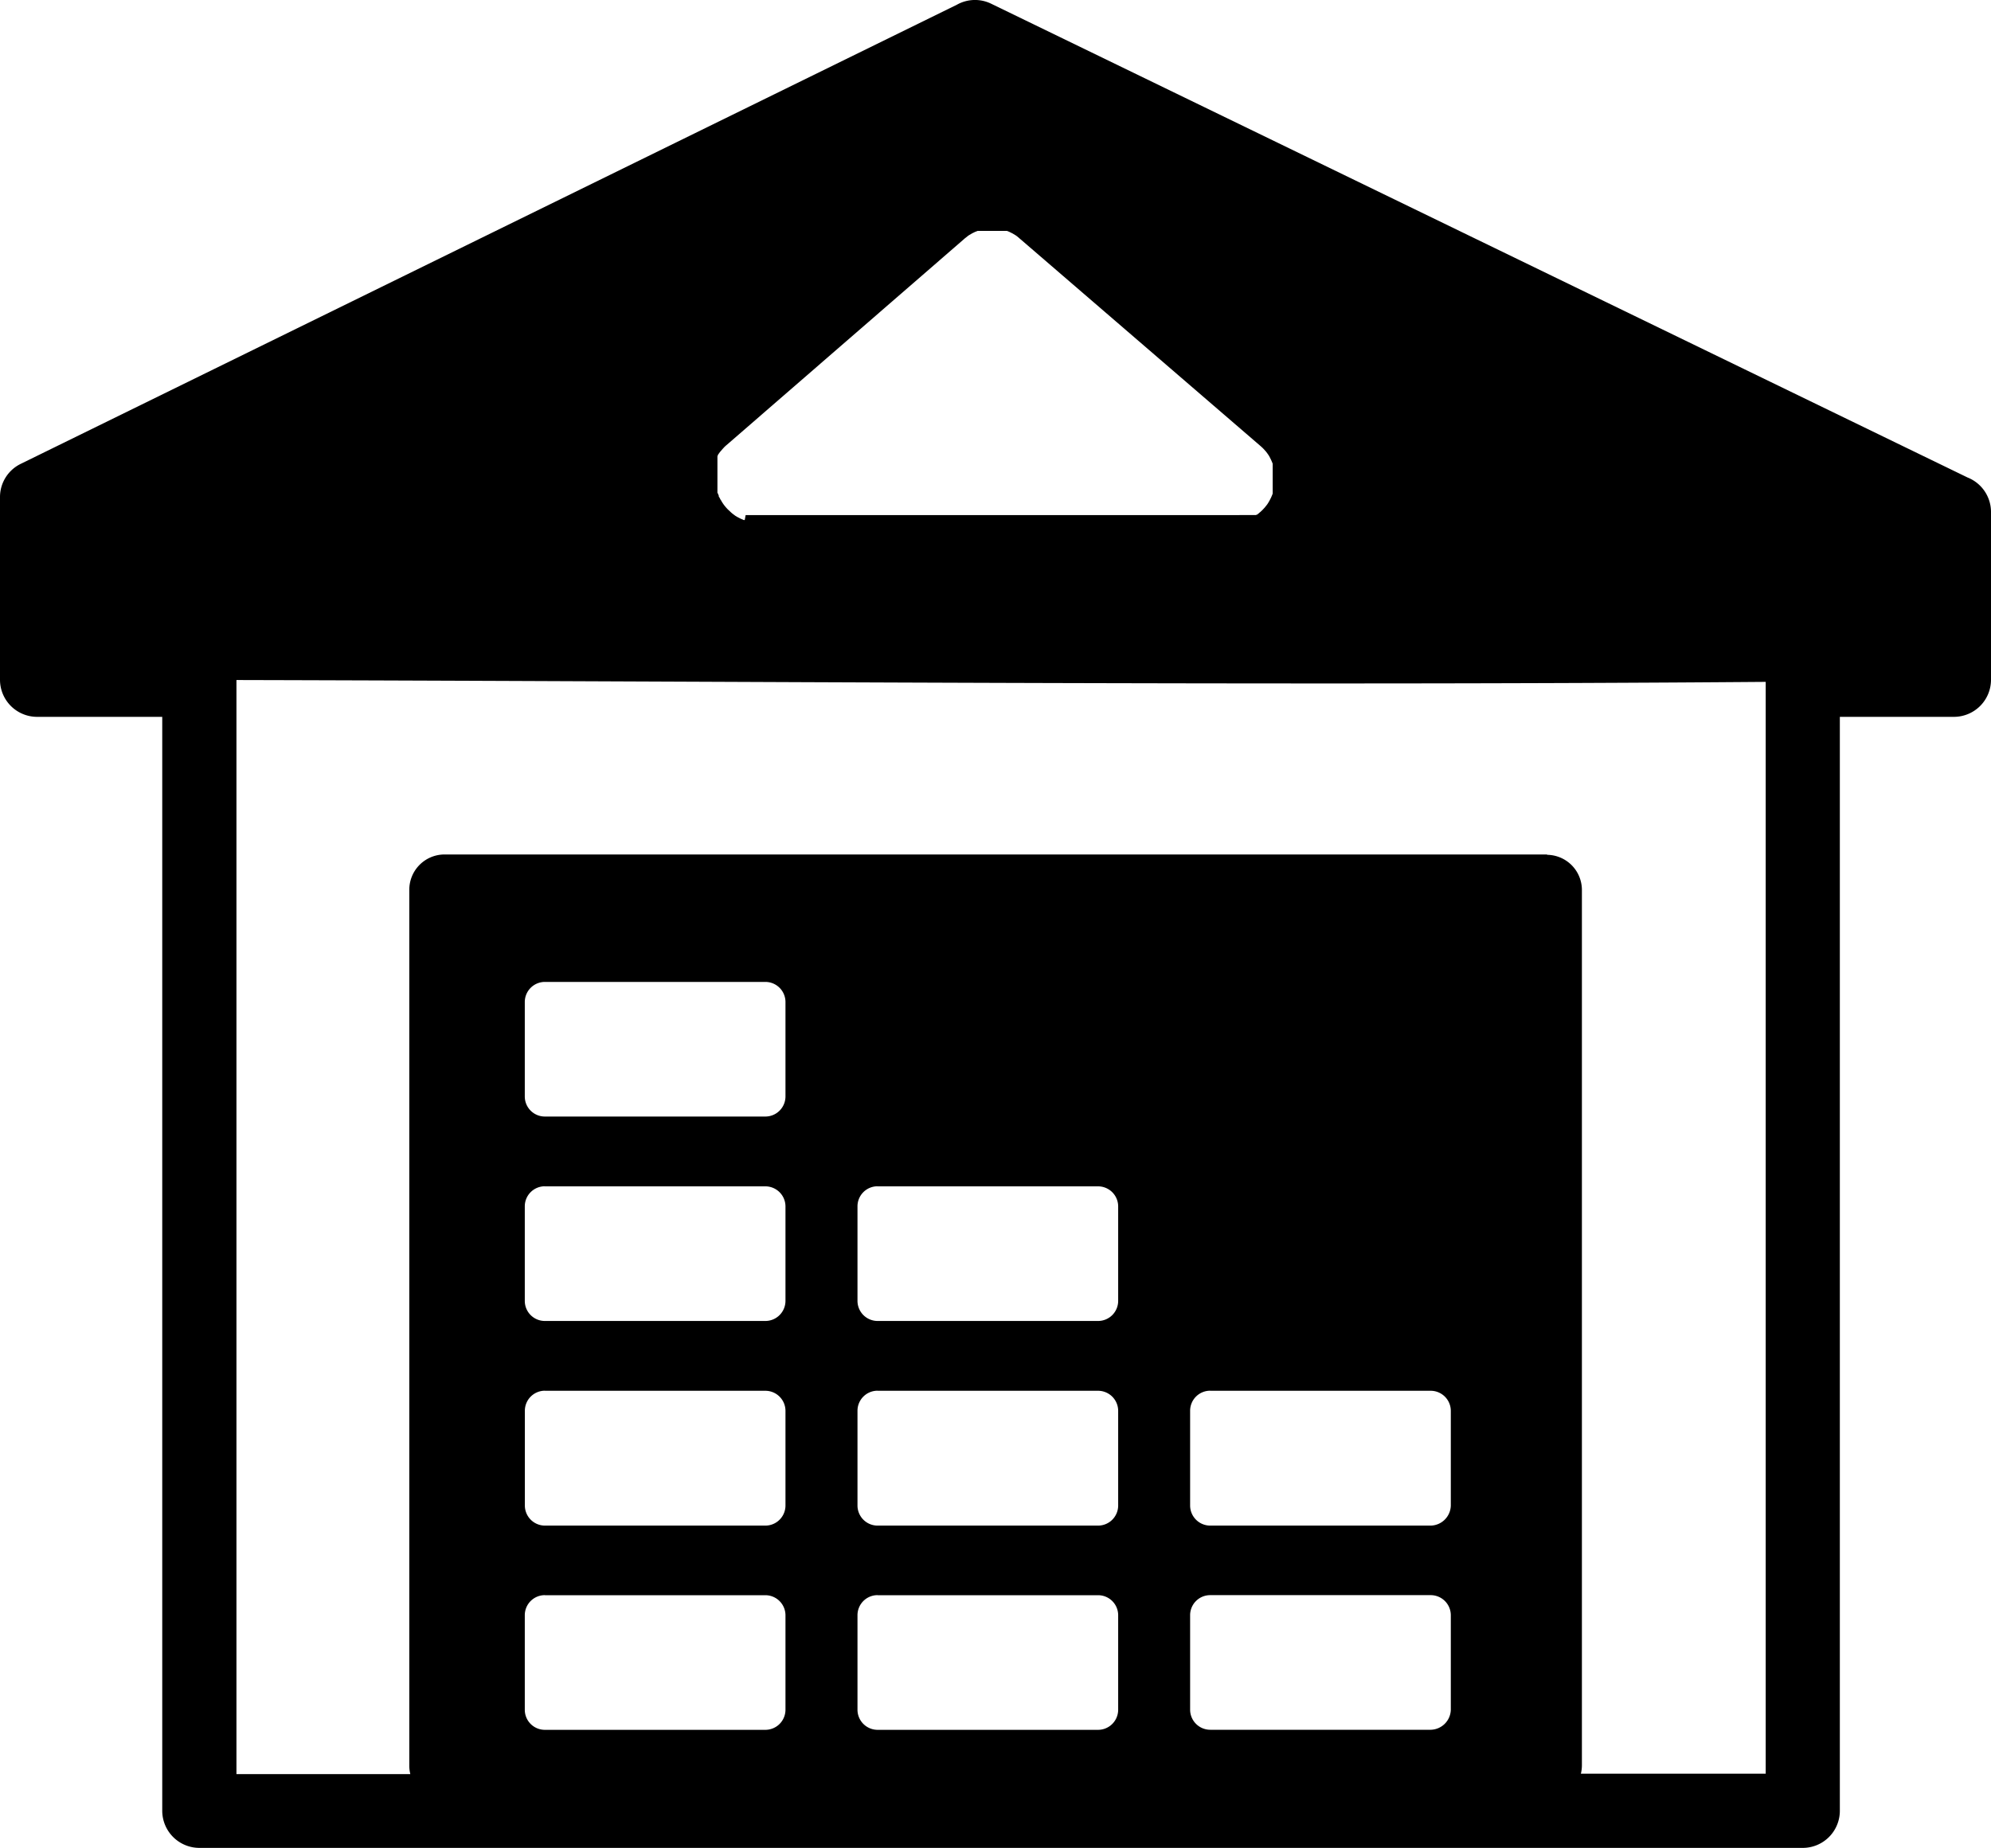 <svg xmlns="http://www.w3.org/2000/svg" width="29.084" height="27" viewBox="0 0 29.084 27">
  <path id="Path_1249" data-name="Path 1249" d="M22.6,12.487H6.487A.515.515,0,0,0,5.979,13v12.8a.5.5,0,0,0,.015.124H3.454V9.938c7.244.018,15.109.085,22.339.027V25.918h-2.7a.524.524,0,0,0,.015-.124V13a.514.514,0,0,0-.509-.508ZM14.91,3.5l3.508,3.023h0l.012.011.012.011.011.011h0l.011.012.011.012.011.012.01.012h0l.009.012h0l.009.012h0l.009.013.009.013.008.013h0l.007.013h0l.007.014.007.014.007.014h0l.006.014.006.014.006.014.005.014h0l0,.015h0l0,.014,0,.015,0,.015,0,.015,0,.015,0,.015h0l0,.015,0,.015h0l0,.015v.015h0v.03h0v.015h0v.031h0v.015h0v.031l0,.015,0,.015h0l0,.015h0l0,.015h0l0,.015,0,.015,0,.015,0,.015,0,.015h0l0,.015-.005.014-.006.015h0l-.006.014-.006.014-.007.014-.007.014-.007.014-.008.014-.008.014h0l-.008.013h0l-.009.014-.009.012-.01.013h0l-.01.012h0l-.01.013-.006.006h0l-.006.007-.006.006h0l-.006.007-.006.006-.006.006-.006.006-.006.006-.007.006-.006.006-.007.006-.007.005-.006.006-.007.006h0l-.006.005-.007.005h0l-.006.005h0l-.007.005-.007,0h0l-.007.005-.007,0h0l-.007,0-.007,0-.007,0-.007,0-.007,0-.007,0-.007,0-.007,0h0l-.007,0-.007,0-.007,0h0l-.007,0-.008,0-.007,0h0l-.007,0-.008,0-.008,0-.007,0h0l-.008,0-.008,0-.008,0-.008,0-.008,0-.008,0h0l-.007,0h0l-.008,0-.008,0-.008,0h0l-.008,0-.008,0H18v0h-6.97l-.016,0-.016,0-.016,0-.015,0-.015,0h0l-.015,0-.015,0h0l-.015,0h0l-.015,0L10.879,7.6l-.015,0-.014-.006-.014-.006h0l-.014-.006h0l-.014-.007-.014-.007h0l-.013-.007-.014-.007-.013-.008-.013-.008-.012-.009h0l-.012-.009L10.7,7.507,10.691,7.5h0l-.011-.01h0l-.011-.01-.011-.011-.011-.01-.011-.01-.011-.011-.01-.011-.01-.011-.01-.012-.01-.012-.009-.012-.009-.012h0l-.008-.012h0l-.008-.012h0l-.008-.013-.007-.013L10.524,7.3h0l-.007-.014-.007-.014h0L10.5,7.259,10.5,7.245l-.006-.014-.006-.015L10.48,7.2l0-.015,0-.015,0-.015h0l0-.015,0-.016,0-.015,0-.016,0-.016,0-.016V7h0V6.93h0V6.92h0V6.9l0-.01,0-.01,0-.009,0-.009,0-.009h0l0-.009h0l0-.01h0l0-.009,0-.009h0l0-.009h0l0-.009h0l0-.009,0-.009,0-.009h0l0-.009,0-.009,0-.009h0l0-.009,0-.009,0-.009h0l0-.008,0-.009,0-.008h0l0-.008h0l0-.008h0l0-.008.005-.008,0-.008.005-.007.005-.008.005-.007.005-.007.005-.007h0l.005-.007.006-.007.006-.007.006-.007.006-.007h0l.006-.007.006-.007h0l.006-.007h0l.006-.006.006-.007h0l.006-.006.006-.007h0l.006-.006.007-.006.006-.006h0l.007-.006.007-.006.007-.006h0l.007-.006.007-.006.007-.006h0L14.077,3.5l.011-.01.011-.009.012-.009.011-.009h0l.011-.009h0l.012-.009.012-.008.012-.007h0l.012-.007h0l.012-.007.012-.007.013-.006.012-.006h0l.012-.006h0l.013-.005.013-.005.013-.005h0l.013,0,.014,0,.014,0,.014,0,.014,0,.014,0h0l.013,0,.014,0,.014,0,.014,0h0l.014,0h.112l.014,0,.014,0,.014,0h0l.014,0,.014,0,.014,0,.014,0,.014,0,.013,0h0l.013,0,.014,0,.013,0,.013.005.013.005.013.006.012.006h0l.012.006.012.006h0l.012.007h0l.012.007.012.007.012.007.012.008.012.009.011.009h0l.011.009.011.01h0l.011.009ZM2.37,10.476H.542A.542.542,0,0,1,0,9.934V7.266H0a.539.539,0,0,1,.3-.485L13.978.071a.539.539,0,0,1,.5-.015L28.742,6.979a.542.542,0,0,1,.342.5V9.934a.542.542,0,0,1-.542.542H26.876V26.46a.542.542,0,0,1-.542.542H2.912a.543.543,0,0,1-.542-.542ZM17.678,23.309H20.9a.294.294,0,0,1,.293.293v1.381a.3.3,0,0,1-.293.293H17.678a.294.294,0,0,1-.293-.293V23.6A.293.293,0,0,1,17.678,23.309Zm-9.719-8.96h3.222a.294.294,0,0,1,.293.293v1.381a.294.294,0,0,1-.293.293H7.959a.293.293,0,0,1-.293-.293V14.641A.294.294,0,0,1,7.959,14.349Zm0,2.987h3.222a.294.294,0,0,1,.293.293v1.381a.294.294,0,0,1-.293.293H7.959a.293.293,0,0,1-.293-.293V17.628a.293.293,0,0,1,.293-.293Zm0,2.987h3.222a.294.294,0,0,1,.293.293V22a.294.294,0,0,1-.293.293H7.959A.294.294,0,0,1,7.667,22V20.615A.293.293,0,0,1,7.959,20.322Zm0,2.987h3.222a.294.294,0,0,1,.293.293v1.381a.294.294,0,0,1-.293.293H7.959a.293.293,0,0,1-.293-.293V23.6A.293.293,0,0,1,7.959,23.309Zm4.86-5.974h3.222a.294.294,0,0,1,.293.293v1.381a.294.294,0,0,1-.293.293H12.819a.294.294,0,0,1-.293-.293V17.628a.293.293,0,0,1,.293-.293Zm0,2.987h3.222a.294.294,0,0,1,.293.293V22a.294.294,0,0,1-.293.293H12.819A.294.294,0,0,1,12.526,22V20.615A.293.293,0,0,1,12.819,20.322Zm0,2.987h3.222a.293.293,0,0,1,.293.293v1.381a.294.294,0,0,1-.293.293H12.819a.294.294,0,0,1-.293-.293V23.6A.293.293,0,0,1,12.819,23.309Zm4.859-2.987H20.9a.294.294,0,0,1,.293.293V22a.3.3,0,0,1-.293.293H17.678A.294.294,0,0,1,17.385,22V20.615A.293.293,0,0,1,17.678,20.322Z" transform="translate(0 -0.002)" fill-rule="evenodd"/>
</svg>
